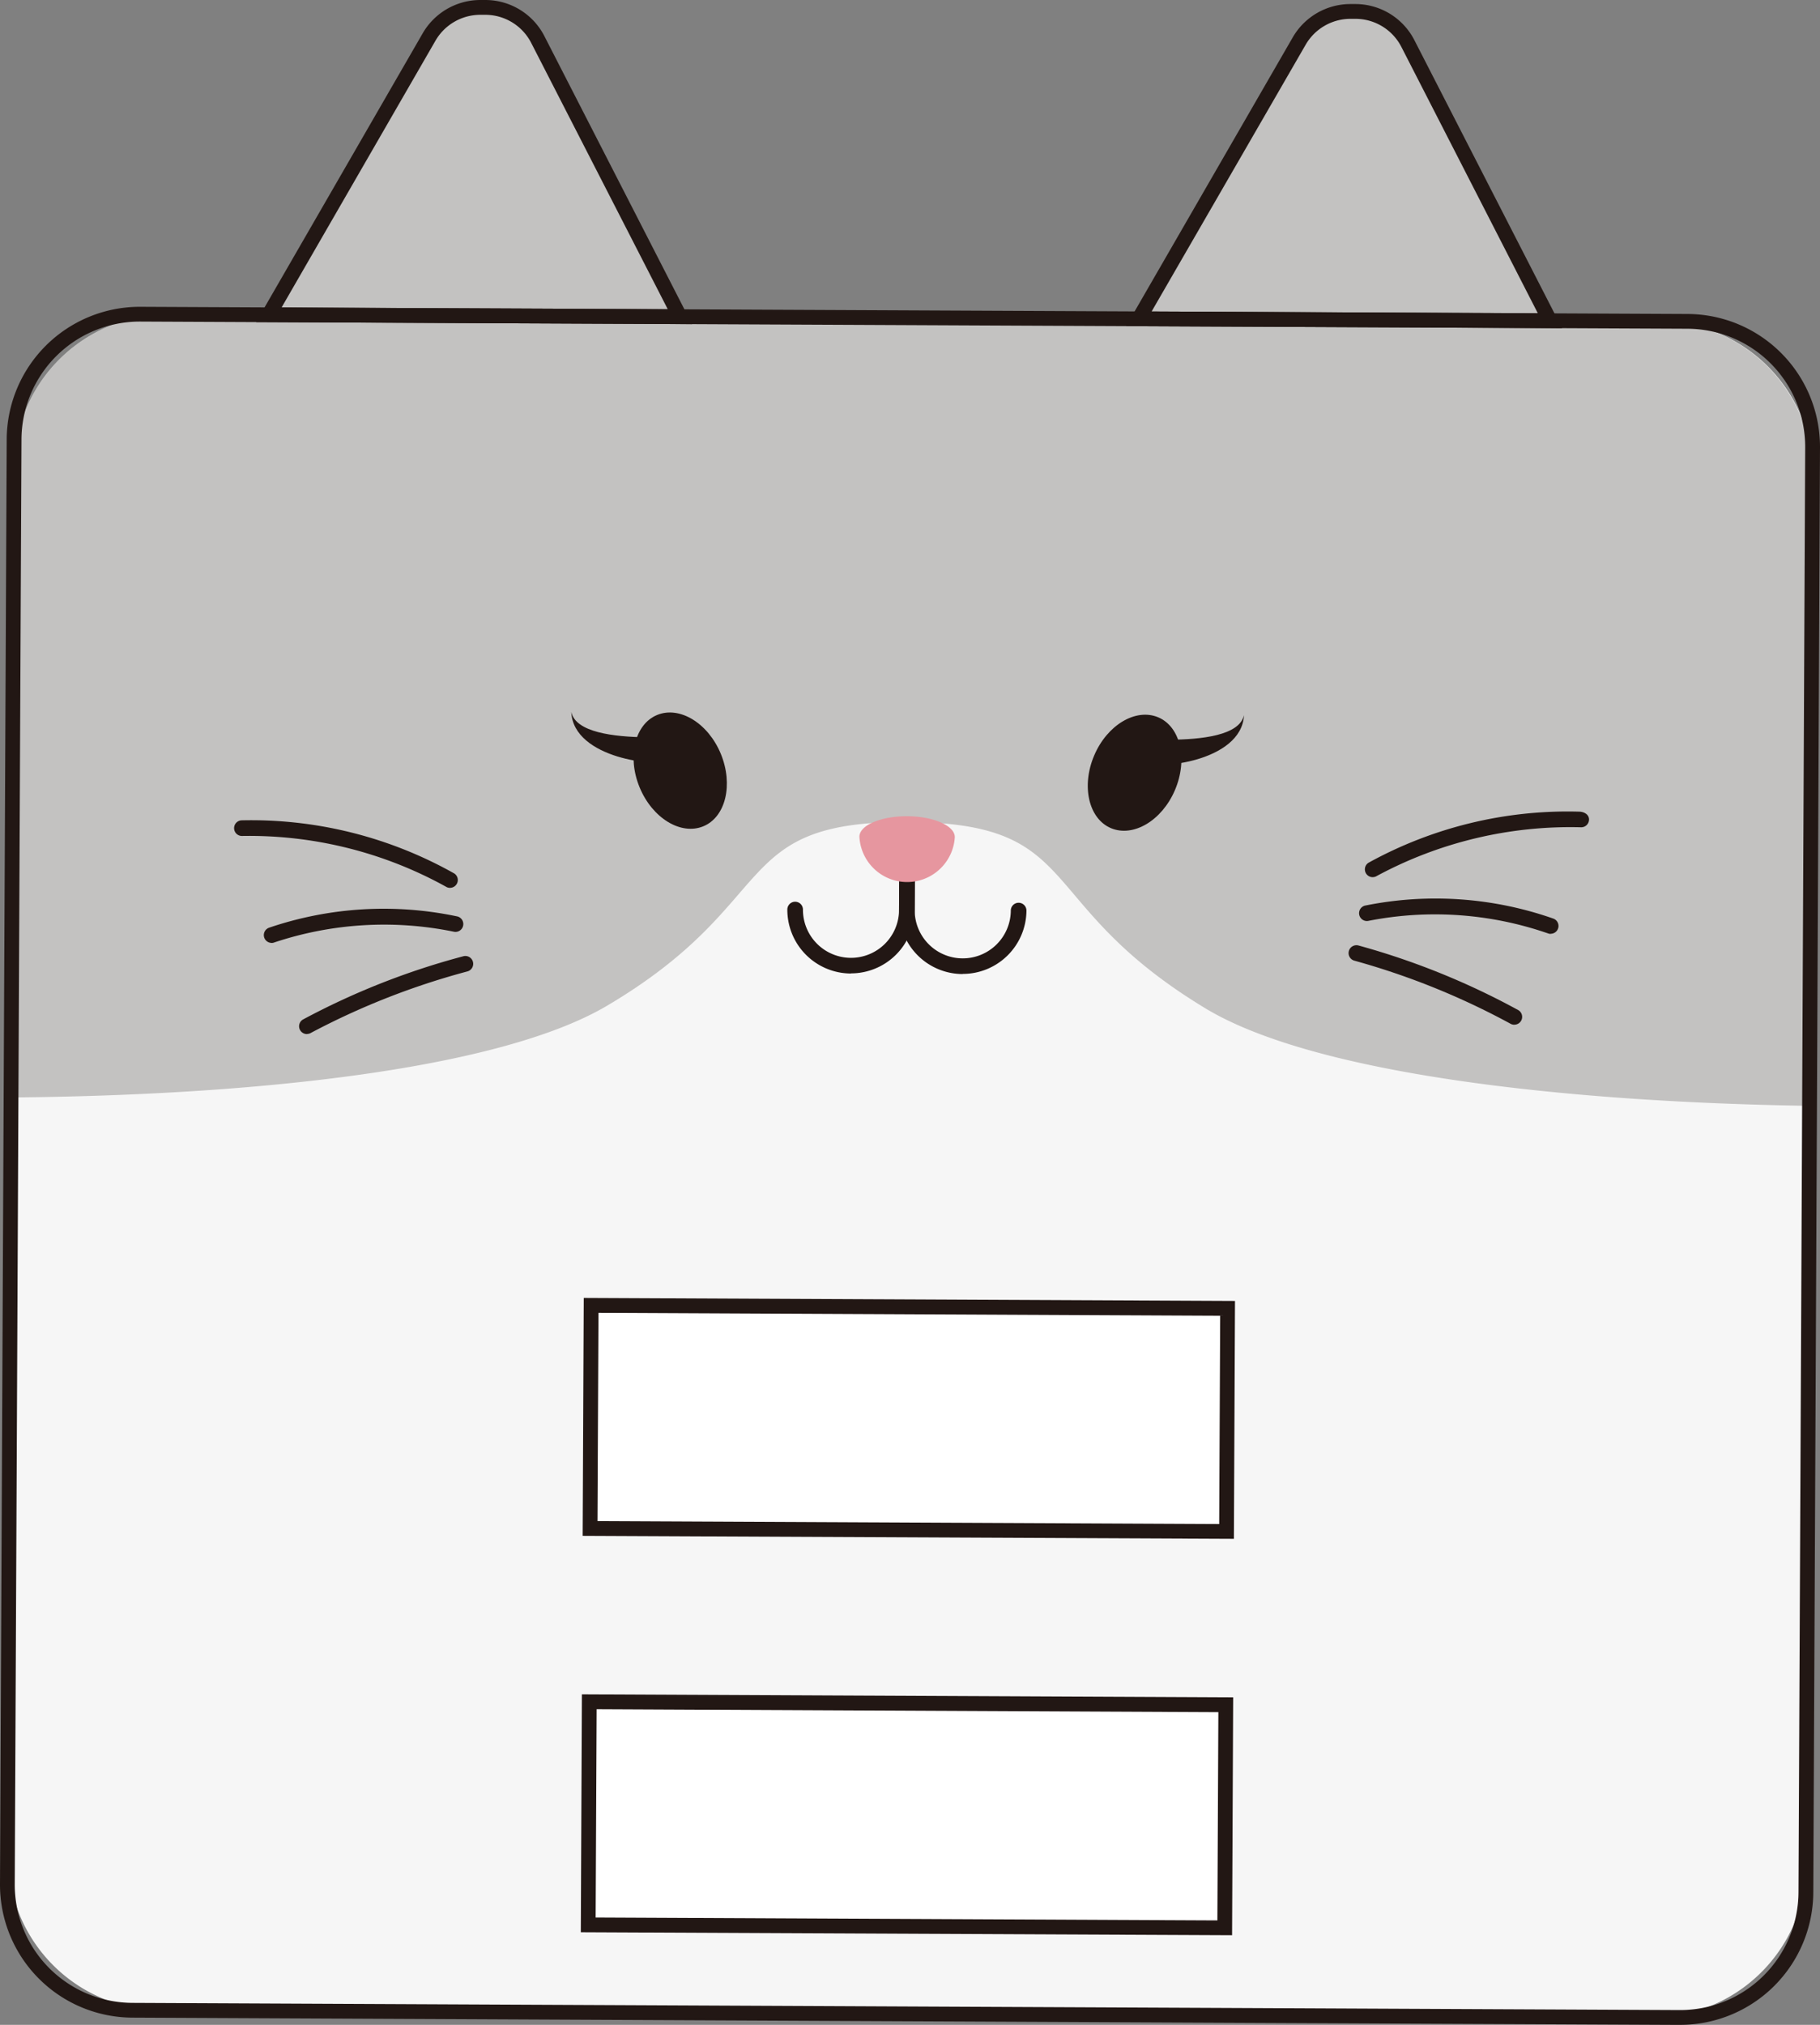 <svg xmlns="http://www.w3.org/2000/svg" xmlns:xlink="http://www.w3.org/1999/xlink" width="71.921" height="80" viewBox="0 0 71.921 80"><rect x="0" y="0" width="71.921" height="80" fill="#808080" stroke="none"/><defs><clipPath id="a"><rect width="71.921" height="80" fill="none"/></clipPath></defs><g clip-path="url(#a)"><path d="M66.149,13.216l-4.307-.02L56.228,2.248A2.338,2.338,0,0,0,54.159.977h-.193A2.337,2.337,0,0,0,51.93,2.145L45.6,13.121l-18.14-.084L21.843,2.088A2.338,2.338,0,0,0,19.774.817h-.193a2.337,2.337,0,0,0-2.036,1.169L11.212,12.961l-3.951-.018a6.091,6.091,0,0,0-6.12,6.064L.886,73.833a6.092,6.092,0,0,0,6.064,6.12l58.888.274a6.091,6.091,0,0,0,6.12-6.064l.255-54.827a6.092,6.092,0,0,0-6.064-6.12" transform="translate(-0.569 -0.524)" fill="#f6f6f6"/><path d="M66.343,13.216l-4.307-.02L56.422,2.248A2.338,2.338,0,0,0,54.353.977H54.16a2.337,2.337,0,0,0-2.036,1.169L45.791,13.121l-18.14-.084L22.037,2.088A2.338,2.338,0,0,0,19.968.817h-.193a2.337,2.337,0,0,0-2.036,1.169L11.406,12.961l-3.951-.018a6.091,6.091,0,0,0-6.12,6.064L1.219,43.883c9.788-.08,19.353-1.14,23.556-3.626C31.725,36.146,29.559,32.97,36.632,33s4.877,3.189,11.788,7.364c4.23,2.555,13.963,3.7,23.871,3.851l.116-24.88a6.092,6.092,0,0,0-6.064-6.12" transform="translate(-0.783 -0.524)" fill="#c3c2c1"/><path d="M66.4,101.755h-.024L5.23,101.469A5.253,5.253,0,0,1,0,96.192L.265,39.106a5.261,5.261,0,0,1,5.255-5.23h.024l61.146.284a5.254,5.254,0,0,1,5.231,5.279l-.265,57.084a5.261,5.261,0,0,1-5.254,5.231m-.023-.584H66.4a4.676,4.676,0,0,0,4.671-4.649l.265-57.086a4.671,4.671,0,0,0-4.649-4.692L5.542,34.46H5.52A4.676,4.676,0,0,0,.849,39.109L.583,96.194a4.671,4.671,0,0,0,4.648,4.692Z" transform="translate(0 -21.755)" fill="#221714"/><path d="M45.507,12.807,28.28,12.726,34.865,1.315A2.633,2.633,0,0,1,37.142,0h.206a2.621,2.621,0,0,1,2.327,1.43Zm-16.219-.659,15.262.071L39.155,1.7A2.039,2.039,0,0,0,37.345.585h-.2A2.049,2.049,0,0,0,35.37,1.607Z" transform="translate(-18.161)" fill="#221714"/><path d="M141.6,13.253l-17.228-.08,6.586-11.411A2.633,2.633,0,0,1,133.238.447h.2a2.62,2.62,0,0,1,2.328,1.43Zm-16.22-.659,15.263.07L135.252,2.144a2.042,2.042,0,0,0-1.812-1.113h-.2a2.049,2.049,0,0,0-1.773,1.024Z" transform="translate(-79.872 -0.287)" fill="#221714"/><rect width="8.812" height="25.152" transform="matrix(0.005, -1, 1, 0.005, 23.317, 60.387)" fill="#fff"/><path d="M90.084,152.835l-25.735-.118.043-9.4,25.735.12Zm-25.149-.7,24.568.115.039-8.228-24.568-.116Z" transform="translate(-41.324 -92.038)" fill="#221714"/><rect width="8.812" height="25.152" transform="matrix(0.005, -1, 1, 0.005, 23.245, 76.046)" fill="#fff"/><path d="M89.88,196.6l-25.736-.118.043-9.4,25.736.12Zm-25.15-.7,24.569.115.039-8.228-24.569-.116Z" transform="translate(-41.192 -120.142)" fill="#221714"/><path d="M120.385,80.525c-.515,1.21-.217,2.5.666,2.87s2.015-.3,2.529-1.511.217-2.5-.666-2.87-2.015.3-2.529,1.511" transform="translate(-77.147 -50.675)" fill="#221714"/><path d="M127.983,79.936c1.283-.009,2.777-.166,2.959-.971-.1,1.881-3.594,2.134-3.593,1.865s.633-.894.633-.894" transform="translate(-81.782 -50.71)" fill="#221714"/><path d="M73.416,80.3c.5,1.215.194,2.5-.692,2.864s-2.012-.32-2.515-1.535-.194-2.5.692-2.864,2.012.32,2.515,1.535" transform="translate(-44.932 -50.518)" fill="#221714"/><path d="M66.046,79.619c-1.283-.021-2.775-.191-2.951-1,.081,1.882,3.574,2.167,3.575,1.9s-.625-.9-.625-.9" transform="translate(-40.519 -50.489)" fill="#221714"/><path d="M89.458,99.146h-.013a2.52,2.52,0,0,1-2.5-2.528.309.309,0,0,1,.309-.308h0a.309.309,0,0,1,.308.31,1.9,1.9,0,0,0,1.889,1.907h.009a1.9,1.9,0,0,0,1.9-1.89l.009-1.835a.309.309,0,0,1,.309-.307h0a.31.31,0,0,1,.307.31l-.009,1.836a2.518,2.518,0,0,1-2.516,2.5" transform="translate(-55.832 -60.684)" fill="#221714"/><path d="M101.794,99.166h-.013a2.519,2.519,0,0,1-2.5-2.529l.009-1.835a.309.309,0,0,1,.31-.308h0a.31.31,0,0,1,.307.311L99.9,96.641a1.9,1.9,0,0,0,1.889,1.906h.009a1.9,1.9,0,0,0,1.9-1.89.309.309,0,0,1,.31-.307h0a.309.309,0,0,1,.308.311,2.518,2.518,0,0,1-2.516,2.5" transform="translate(-63.754 -60.683)" fill="#221714"/><path d="M98.682,90.953a1.888,1.888,0,0,1-3.77-.018c0-.452.848-.814,1.889-.81s1.883.375,1.881.827" transform="translate(-60.951 -57.877)" fill="#e6969f"/><path d="M34.386,93.25a.306.306,0,0,1-.169-.05,16.058,16.058,0,0,0-8.055-2,.309.309,0,1,1,0-.618h0a16.356,16.356,0,0,1,8.392,2.1.309.309,0,0,1-.169.567" transform="translate(-16.602 -58.172)" fill="#221714"/><path d="M29.436,101.689a.309.309,0,0,1-.1-.6,14.071,14.071,0,0,1,7.445-.445.309.309,0,0,1-.155.6,13.708,13.708,0,0,0-7.091.43.292.292,0,0,1-.1.018" transform="translate(-18.705 -64.436)" fill="#221714"/><path d="M33.34,108.648a.309.309,0,0,1-.157-.575,29.22,29.22,0,0,1,6.34-2.5.309.309,0,0,1,.157.6A29.266,29.266,0,0,0,33.5,108.6a.309.309,0,0,1-.158.044" transform="translate(-21.212 -67.793)" fill="#221714"/><path d="M151.043,92.21a.309.309,0,0,1-.166-.569,16.306,16.306,0,0,1,8.316-2.02c.2,0,.4.109.4.311a.309.309,0,0,1-.309.307h0a16.118,16.118,0,0,0-8.075,1.922.311.311,0,0,1-.166.048" transform="translate(-96.799 -57.554)" fill="#221714"/><path d="M157.66,100.62a.311.311,0,0,1-.1-.018,13.634,13.634,0,0,0-7.087-.5.309.309,0,1,1-.149-.6,14.066,14.066,0,0,1,7.441.513.309.309,0,0,1-.1.6" transform="translate(-96.383 -63.723)" fill="#221714"/><path d="M155.5,107.513a.312.312,0,0,1-.161-.045,29.189,29.189,0,0,0-6.158-2.486.309.309,0,1,1,.162-.6,29.391,29.391,0,0,1,6.317,2.555.309.309,0,0,1-.161.574" transform="translate(-95.659 -67.027)" fill="#221714"/></g></svg>